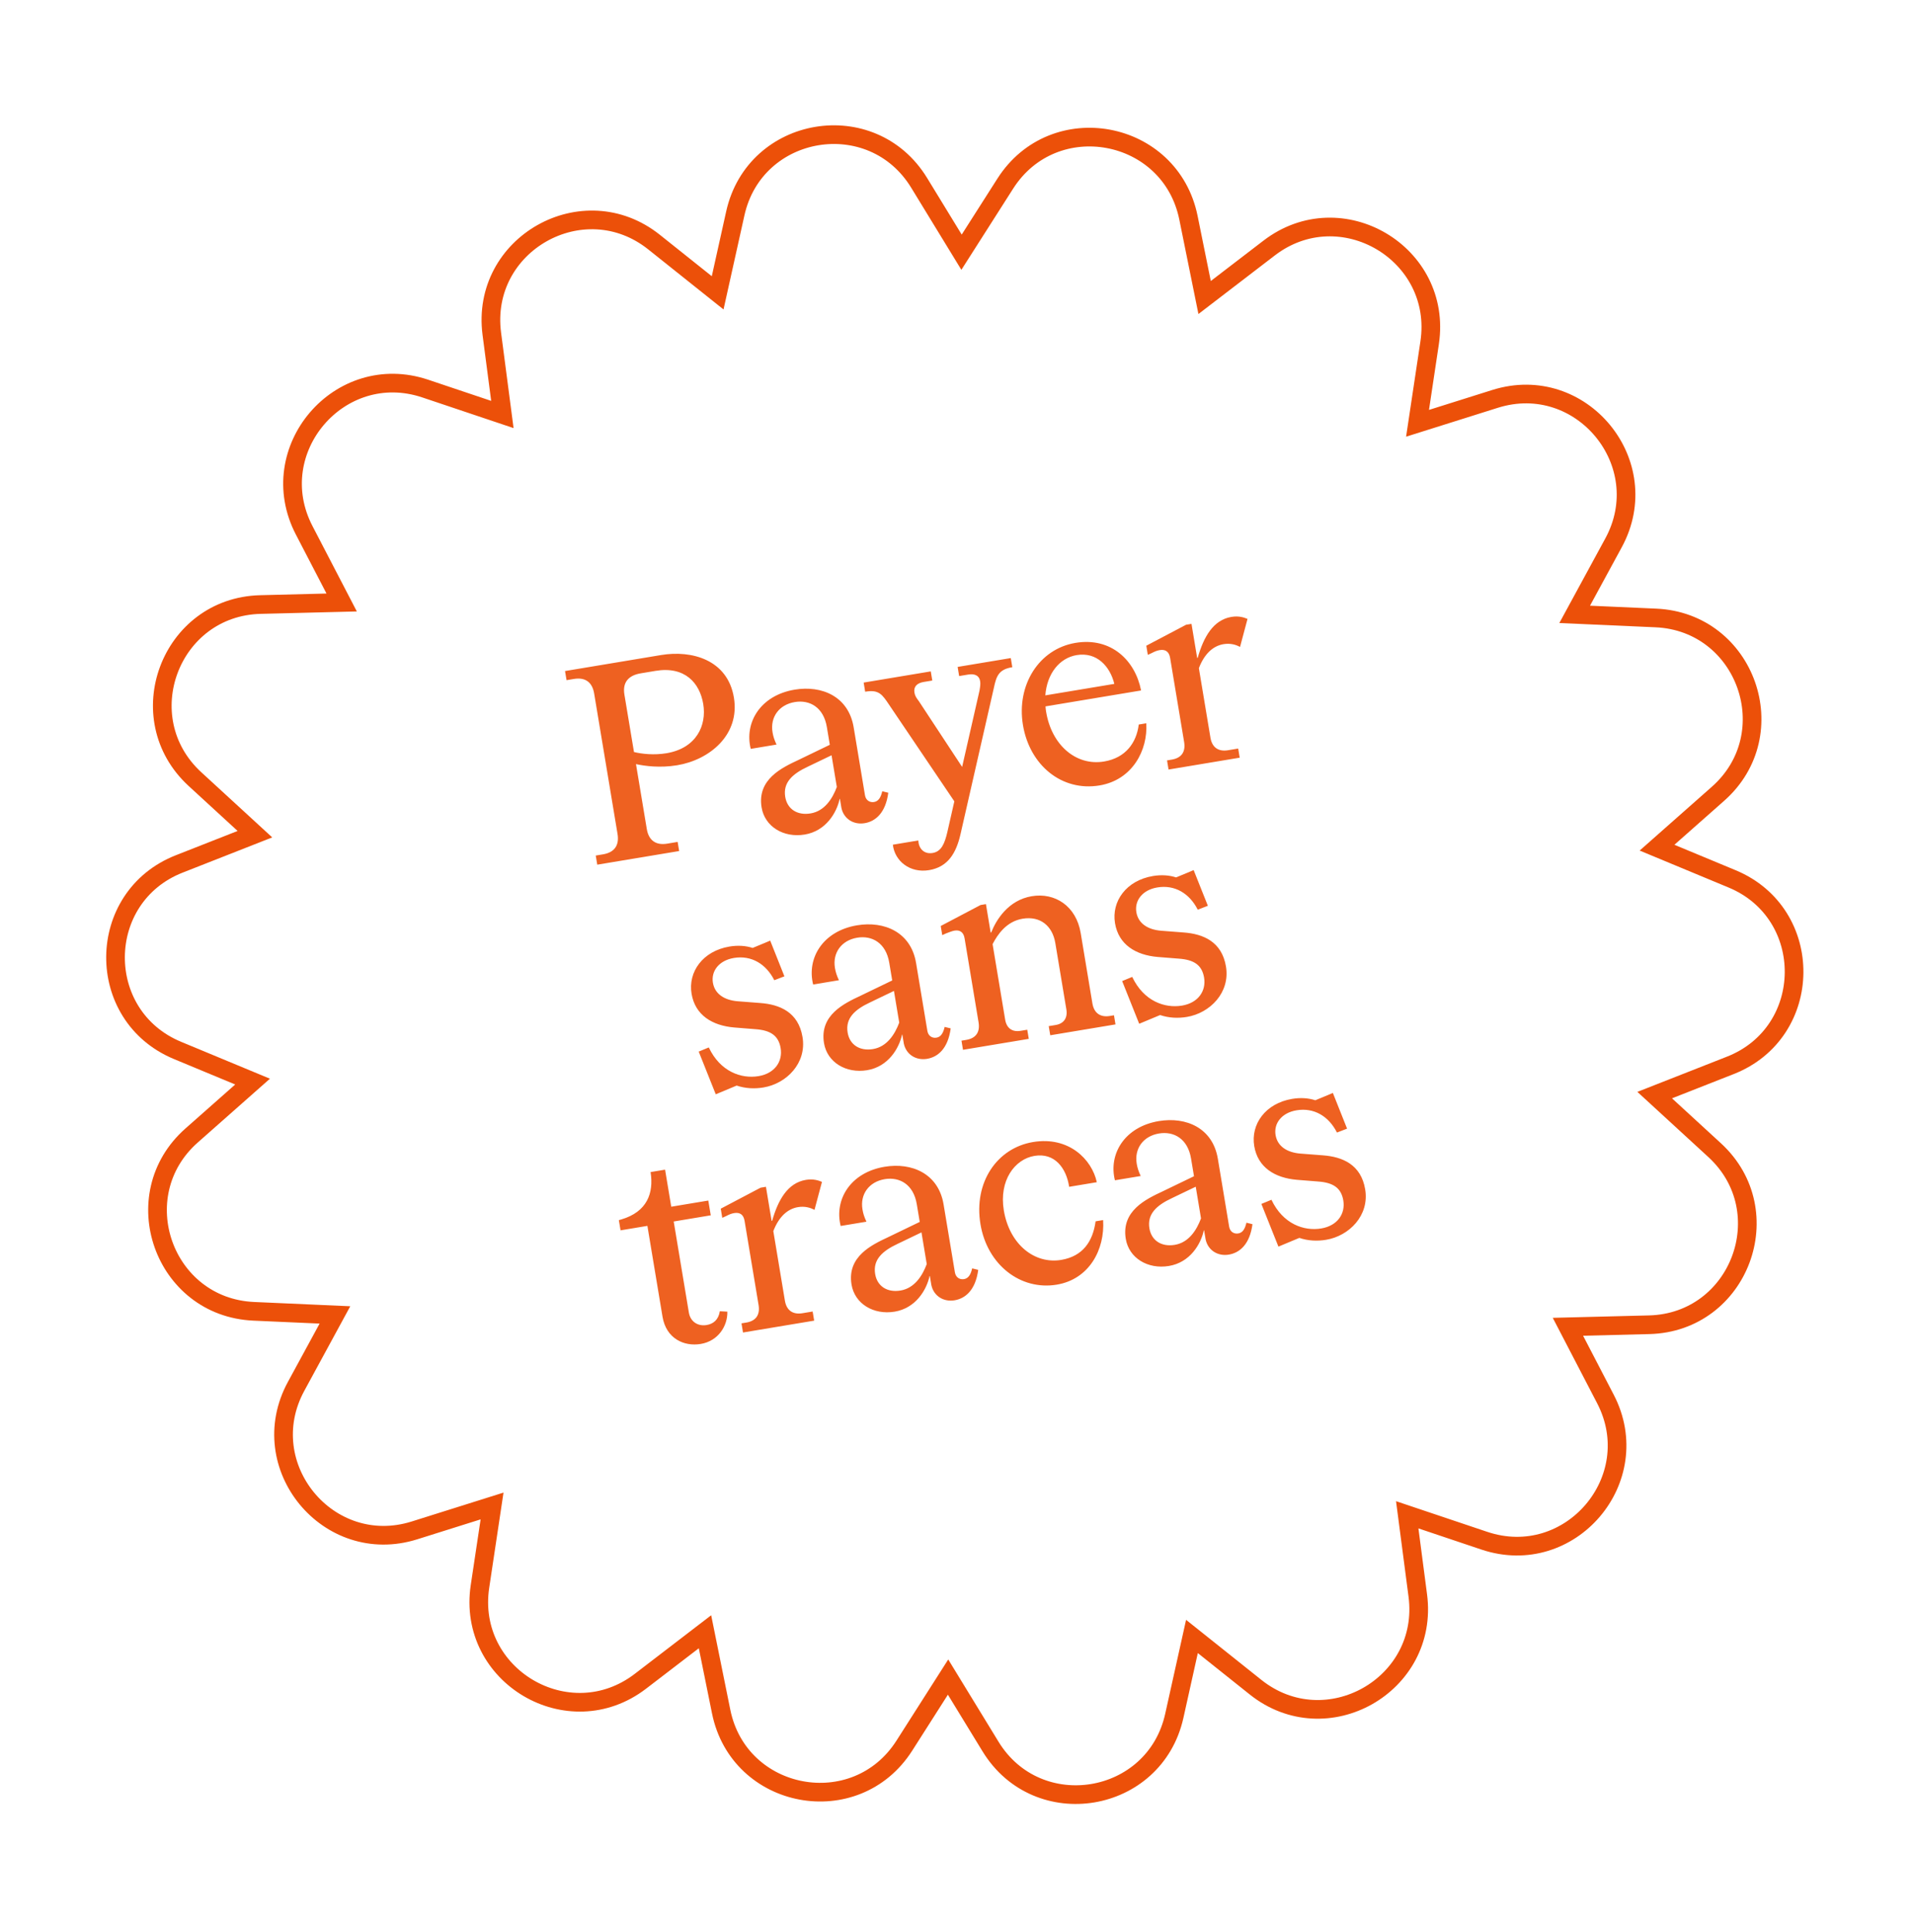 <svg width="205" height="207" viewBox="0 0 205 207" fill="none" xmlns="http://www.w3.org/2000/svg">
<path d="M98.495 19.583L103.04 27.018L107.725 19.672C112.934 11.503 125.435 13.833 127.358 23.331L129.088 31.872L136.002 26.572C143.689 20.679 154.641 27.145 153.201 36.728L151.906 45.346L160.216 42.731C169.455 39.825 177.536 49.648 172.906 58.159L168.744 65.814L177.446 66.201C187.123 66.631 191.358 78.627 184.098 85.04L177.57 90.808L185.615 94.15C194.561 97.865 194.441 110.585 185.426 114.128L177.319 117.314L183.737 123.207C190.874 129.759 186.412 141.67 176.73 141.915L168.022 142.134L172.04 149.867C176.507 158.466 168.242 168.132 159.059 165.048L150.801 162.274L151.932 170.916C153.19 180.524 142.119 186.779 134.544 180.739L127.731 175.307L125.84 183.814C123.737 193.273 111.196 195.361 106.142 187.094L101.596 179.659L96.911 187.005C91.702 195.173 79.201 192.844 77.278 183.346L75.548 174.804L68.634 180.104C60.947 185.998 49.995 179.531 51.435 169.949L52.73 161.331L44.42 163.945C35.181 166.852 27.1 157.029 31.73 148.517L35.892 140.863L27.19 140.476C17.513 140.045 13.278 128.05 20.538 121.636L27.066 115.868L19.021 112.527C10.075 108.812 10.195 96.091 19.21 92.549L27.317 89.362L20.899 83.469C13.762 76.917 18.224 65.006 27.906 64.762L36.614 64.543L32.596 56.809C28.129 48.21 36.394 38.544 45.577 41.629L53.835 44.402L52.704 35.761C51.446 26.152 62.517 19.898 70.092 25.938L76.905 31.37L78.796 22.863C80.899 13.404 93.44 11.316 98.495 19.583Z" stroke="#EC5009" stroke-width="2" stroke-miterlimit="10"/>
<path opacity="0.9" d="M72.779 91.169L64.004 92.63L63.841 91.652L64.618 91.523C65.855 91.317 66.378 90.55 66.177 89.341L63.671 74.294C63.47 73.085 62.727 72.529 61.489 72.735L60.713 72.864L60.55 71.886L70.85 70.171C74.13 69.625 77.971 70.671 78.646 74.728C79.312 78.727 76.032 81.402 72.579 81.977C70.709 82.288 69.074 82.058 68.153 81.856L69.313 88.819C69.514 90.027 70.286 90.579 71.494 90.378L72.616 90.191L72.779 91.169ZM71.419 80.692C74.641 80.155 75.74 77.695 75.361 75.422C74.983 73.15 73.382 71.346 70.245 71.868L68.663 72.132C67.368 72.347 66.692 73.081 66.912 74.405L67.938 80.562C68.801 80.773 70.095 80.912 71.419 80.692ZM86.237 89.401C83.964 89.78 81.955 88.547 81.615 86.504C81.112 83.484 83.802 82.237 85.557 81.413L88.924 79.788L88.608 77.889C88.253 75.76 86.757 74.944 85.175 75.208C83.477 75.49 82.518 76.833 82.786 78.444C82.863 78.904 82.983 79.269 83.213 79.763L80.451 80.223C79.746 77.413 81.478 74.493 85.161 73.879C88.067 73.396 90.929 74.604 91.48 77.913L92.692 85.192C92.783 85.739 93.21 85.993 93.67 85.916C94.13 85.84 94.389 85.442 94.543 84.766L95.19 84.924C94.902 87.101 93.809 87.993 92.658 88.184C91.478 88.381 90.424 87.729 90.169 86.558L90.007 85.58L89.978 85.585C89.661 87.057 88.51 89.023 86.237 89.401ZM86.866 87.138C88.362 86.889 89.206 85.566 89.676 84.305L89.111 80.91L86.564 82.132C84.891 82.913 83.893 83.848 84.147 85.373C84.363 86.668 85.427 87.378 86.866 87.138ZM102.783 72.424L102.621 71.445L108.317 70.497L108.48 71.475L108.451 71.48C107.042 71.715 106.773 72.41 106.509 73.666L102.92 89.403C102.454 91.403 101.577 92.879 99.563 93.215C97.52 93.555 95.885 92.26 95.679 90.49L98.412 90.035C98.436 90.889 99.016 91.531 99.937 91.378C100.858 91.225 101.227 90.424 101.534 89.072L102.268 85.845L95.283 75.506C94.535 74.388 94.181 73.856 92.742 74.096L92.713 74.1L92.551 73.122L99.743 71.924L99.906 72.903L98.986 73.056C98.295 73.171 97.883 73.535 97.993 74.197C98.05 74.542 98.209 74.782 98.472 75.123L103.103 82.158L104.965 73.982C105.042 73.556 105.08 73.254 105.032 72.966C104.932 72.362 104.452 72.146 103.733 72.266L102.783 72.424ZM118.314 81.577C120.644 81.189 121.79 79.549 122.03 77.617L122.836 77.482C123.018 80.35 121.363 83.553 117.824 84.142C113.767 84.817 110.334 81.959 109.621 77.672C108.907 73.385 111.338 69.521 115.251 68.869C119.078 68.232 121.657 70.759 122.28 73.967L112.038 75.673C112.042 75.879 112.076 76.081 112.109 76.282C112.694 79.792 115.293 82.08 118.314 81.577ZM115.381 70.178C113.539 70.485 112.192 72.158 112.019 74.493L119.413 73.262C118.953 71.387 117.539 69.819 115.381 70.178ZM131.964 66.086C132.77 65.952 133.336 66.154 133.686 66.302L132.884 69.304C132.429 69.055 131.839 68.887 131.12 69.006C129.998 69.193 129.072 70.028 128.473 71.576L129.713 79.028C129.886 80.064 130.557 80.543 131.593 80.371L132.686 80.189L132.849 81.167L125.225 82.437L125.062 81.458L125.58 81.372C126.615 81.2 127.066 80.533 126.894 79.498L125.389 70.463C125.279 69.802 124.881 69.543 124.277 69.643C123.989 69.691 123.74 69.792 123.414 69.964L123.002 70.151L122.839 69.173L127.107 66.925L127.682 66.829L128.29 70.483L128.348 70.473C128.981 68.239 130.008 66.412 131.964 66.086ZM79.033 107.26L81.46 107.448C83.555 107.601 85.555 108.422 86 111.097C86.465 113.888 84.287 116.084 81.813 116.496C80.864 116.654 79.881 116.611 78.941 116.294L76.701 117.229L74.875 112.654L75.954 112.208C77.186 114.812 79.445 115.589 81.286 115.283C83.041 114.991 83.89 113.696 83.655 112.286C83.43 110.934 82.567 110.368 80.951 110.253L78.673 110.07C76.333 109.868 74.492 108.756 74.109 106.454C73.721 104.123 75.299 101.879 78.176 101.4C79.097 101.247 79.936 101.314 80.655 101.549L82.204 100.907L82.535 100.763L84.059 104.59L82.975 105.007C82.093 103.262 80.516 102.312 78.646 102.623C77.034 102.892 76.19 104.037 76.396 105.275C76.598 106.483 77.624 107.14 79.033 107.26ZM92.924 114.646C90.651 115.024 88.642 113.792 88.302 111.749C87.799 108.728 90.489 107.482 92.244 106.657L95.611 105.032L95.294 103.133C94.94 101.004 93.444 100.189 91.862 100.452C90.164 100.735 89.205 102.077 89.473 103.689C89.55 104.149 89.669 104.513 89.9 105.007L87.138 105.467C86.433 102.657 88.165 99.737 91.847 99.124C94.753 98.64 97.616 99.849 98.167 103.158L99.379 110.437C99.47 110.984 99.896 111.238 100.357 111.161C100.817 111.084 101.076 110.686 101.23 110.01L101.877 110.169C101.589 112.346 100.496 113.237 99.345 113.429C98.165 113.625 97.11 112.973 96.856 111.803L96.693 110.825L96.665 110.83C96.348 112.302 95.197 114.268 92.924 114.646ZM93.552 112.383C95.048 112.134 95.893 110.81 96.363 109.549L95.797 106.154L93.251 107.377C91.577 108.158 90.58 109.093 90.834 110.618C91.049 111.912 92.114 112.622 93.552 112.383ZM110.245 111.289L103.196 112.462L103.033 111.484L103.551 111.398C104.587 111.226 105.038 110.559 104.865 109.523L103.366 100.518C103.256 99.856 102.858 99.597 102.282 99.693C102.023 99.736 101.692 99.88 101.385 99.99L100.973 100.177L100.81 99.199L105.078 96.951L105.654 96.855L106.161 99.904L106.219 99.895C106.737 98.567 108.037 96.428 110.569 96.007C113.043 95.595 115.325 97.048 115.809 99.954L117.064 107.492C117.237 108.528 117.908 109.007 118.944 108.835L119.375 108.763L119.538 109.741L112.547 110.906L112.384 109.927L113.132 109.803C114.024 109.654 114.422 109.026 114.273 108.134L113.09 101.028C112.784 99.186 111.479 98.102 109.581 98.419C107.854 98.706 106.905 100.106 106.367 101.142L107.714 109.226C107.862 110.118 108.442 110.584 109.363 110.43L110.082 110.311L110.245 111.289ZM124.41 99.705L126.836 99.892C128.932 100.046 130.931 100.866 131.377 103.542C131.842 106.333 129.664 108.528 127.19 108.94C126.24 109.099 125.257 109.055 124.318 108.739L122.078 109.673L120.252 105.098L121.331 104.653C122.563 107.257 124.821 108.034 126.663 107.727C128.418 107.435 129.267 106.14 129.032 104.731C128.807 103.378 127.944 102.812 126.328 102.697L124.05 102.515C121.71 102.313 119.869 101.2 119.486 98.898C119.098 96.568 120.676 94.324 123.553 93.845C124.473 93.692 125.313 93.759 126.032 93.994L127.581 93.352L127.912 93.208L129.436 97.034L128.352 97.452C127.47 95.706 125.893 94.756 124.022 95.068C122.411 95.336 121.567 96.482 121.773 97.719C121.974 98.927 123 99.585 124.41 99.705ZM75.09 143.973C73.306 144.27 71.388 143.407 70.995 141.048L69.376 131.323L66.499 131.802L66.317 130.709L66.571 130.637C69.362 129.817 70.062 127.808 69.722 125.588L69.717 125.559L71.271 125.301L71.932 129.271L75.902 128.61L76.166 130.193L72.195 130.854L73.819 140.607C73.982 141.585 74.778 142.103 75.728 141.945C76.447 141.825 76.994 141.38 77.138 140.469L77.943 140.512C77.986 142.013 76.988 143.657 75.09 143.973ZM86.362 126.395C87.168 126.261 87.733 126.463 88.083 126.611L87.282 129.613C86.827 129.364 86.237 129.196 85.518 129.315C84.395 129.502 83.47 130.336 82.87 131.885L84.111 139.337C84.284 140.373 84.955 140.852 85.99 140.68L87.084 140.498L87.247 141.476L79.622 142.746L79.459 141.767L79.977 141.681C81.013 141.509 81.464 140.842 81.291 139.806L79.787 130.772C79.677 130.111 79.279 129.852 78.675 129.952C78.387 130 78.138 130.101 77.812 130.273L77.399 130.46L77.236 129.482L81.504 127.234L82.08 127.138L82.688 130.792L82.746 130.782C83.379 128.548 84.406 126.721 86.362 126.395ZM95.874 140.513C93.601 140.891 91.592 139.659 91.252 137.616C90.749 134.595 93.439 133.349 95.194 132.524L98.56 130.899L98.244 129C97.89 126.871 96.394 126.056 94.811 126.319C93.114 126.602 92.155 127.944 92.423 129.555C92.499 130.016 92.619 130.38 92.849 130.874L90.087 131.334C89.383 128.524 91.114 125.604 94.797 124.991C97.703 124.507 100.566 125.716 101.116 129.025L102.329 136.304C102.42 136.85 102.846 137.105 103.307 137.028C103.767 136.951 104.026 136.553 104.179 135.877L104.827 136.036C104.539 138.212 103.445 139.104 102.294 139.296C101.115 139.492 100.06 138.84 99.806 137.67L99.643 136.692L99.614 136.696C99.298 138.168 98.147 140.134 95.874 140.513ZM96.502 138.25C97.998 138 98.842 136.677 99.312 135.416L98.747 132.021L96.201 133.243C94.527 134.025 93.53 134.96 93.784 136.485C93.999 137.779 95.064 138.489 96.502 138.25ZM113.243 137.621C109.359 138.267 105.792 135.49 105.068 131.146C104.321 126.658 106.844 122.985 110.699 122.343C114.554 121.701 117.014 124.219 117.536 126.645L114.573 127.139C114.266 125.12 113.015 123.465 110.857 123.825C108.728 124.179 107.04 126.471 107.571 129.665C108.18 133.319 110.87 135.443 113.718 134.969C116.048 134.581 117.113 132.984 117.406 130.836L118.212 130.702C118.413 133.862 116.724 137.041 113.243 137.621ZM125.263 135.619C122.99 135.998 120.981 134.765 120.641 132.722C120.138 129.701 122.828 128.455 124.583 127.63L127.95 126.005L127.634 124.107C127.279 121.977 125.783 121.162 124.201 121.426C122.503 121.708 121.544 123.051 121.812 124.662C121.889 125.122 122.009 125.487 122.239 125.981L119.477 126.44C118.772 123.63 120.504 120.71 124.187 120.097C127.093 119.613 129.955 120.822 130.506 124.131L131.718 131.41C131.809 131.957 132.236 132.211 132.696 132.134C133.156 132.058 133.415 131.66 133.569 130.984L134.216 131.142C133.928 133.319 132.835 134.211 131.684 134.402C130.504 134.599 129.45 133.946 129.196 132.776L129.033 131.798L129.004 131.803C128.687 133.275 127.536 135.241 125.263 135.619ZM125.892 133.356C127.388 133.107 128.232 131.784 128.702 130.523L128.137 127.128L125.59 128.35C123.917 129.131 122.919 130.066 123.173 131.591C123.389 132.886 124.453 133.596 125.892 133.356ZM139.329 123.578L141.756 123.766C143.851 123.92 145.85 124.74 146.296 127.416C146.761 130.206 144.583 132.402 142.109 132.814C141.16 132.972 140.177 132.929 139.237 132.612L136.997 133.547L135.171 128.972L136.25 128.527C137.482 131.13 139.74 131.908 141.582 131.601C143.337 131.309 144.186 130.014 143.951 128.604C143.726 127.252 142.863 126.686 141.247 126.571L138.969 126.388C136.629 126.187 134.788 125.074 134.405 122.772C134.017 120.442 135.595 118.198 138.472 117.719C139.393 117.565 140.232 117.633 140.951 117.868L142.5 117.225L142.831 117.082L144.355 120.908L143.271 121.325C142.389 119.58 140.812 118.63 138.942 118.942C137.33 119.21 136.486 120.356 136.692 121.593C136.893 122.801 137.92 123.458 139.329 123.578Z" fill="#EC5009"/>
</svg>
